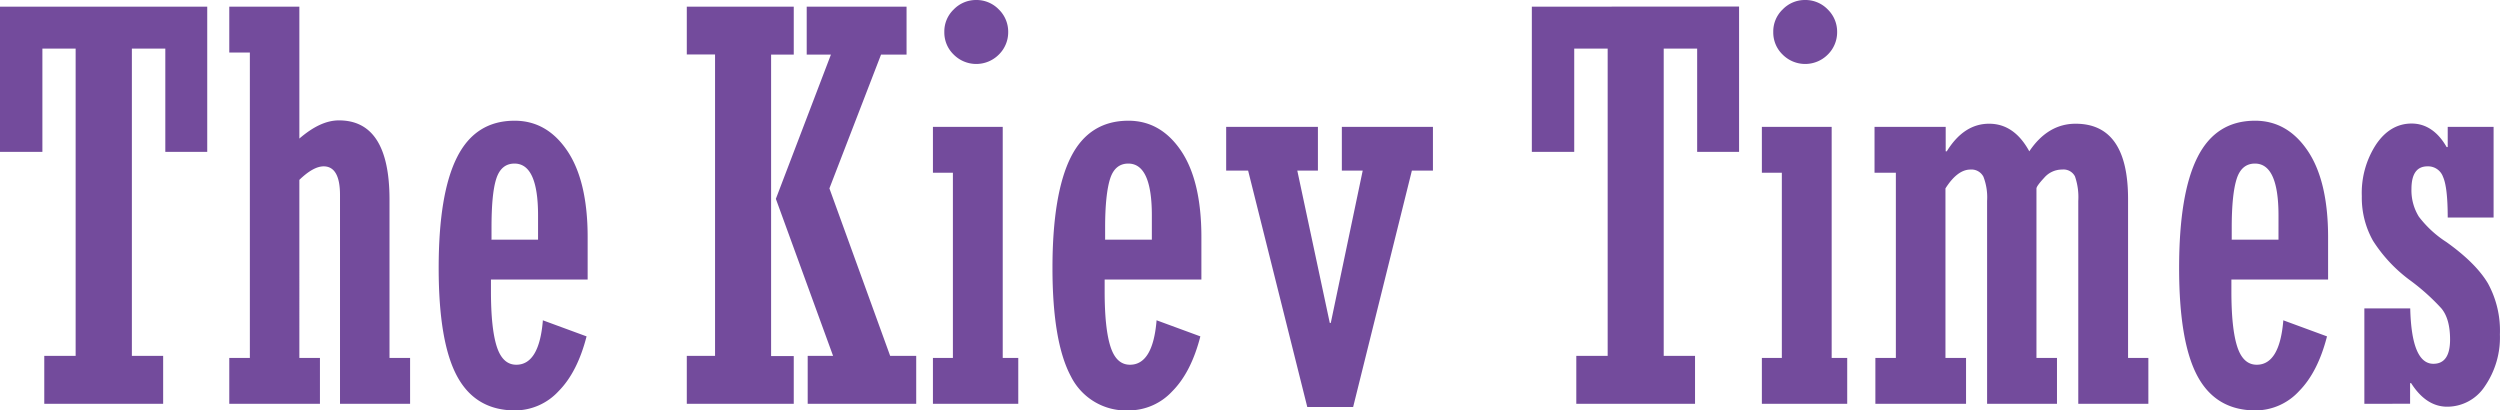 <?xml version="1.0" encoding="UTF-8"?> <svg xmlns="http://www.w3.org/2000/svg" viewBox="0 0 530.8 87.15"> <defs> <style>.cls-1{fill:#734b9c;}</style> </defs> <title>tkt</title> <g id="Слой_2" data-name="Слой 2"> <g id="Слой_1-2" data-name="Слой 1"> <g id="Слой_2-2" data-name="Слой 2"> <g id="Слой_1-2-2" data-name="Слой 1-2"> <g id="Слой_2-2-2" data-name="Слой 2-2"> <g id="Слой_1-2-2-2" data-name="Слой 1-2-2"> <path class="cls-1" d="M502,85.74V65.48h9.74c.19,7.85,1.83,11.76,4.92,11.76,2.35,0,3.54-1.71,3.54-5.15,0-2.94-.62-5.14-1.84-6.61a45.8,45.8,0,0,0-6.51-5.86,31.36,31.36,0,0,1-8-8.48,18.6,18.6,0,0,1-2.39-9.5,18.81,18.81,0,0,1,3.05-11c2-2.94,4.53-4.41,7.53-4.41s5.54,1.68,7.43,5h.23V26.94h9.74V46.19H519.7q0-6.45-1-8.65a3.36,3.36,0,0,0-3.3-2.22q-3.4,0-3.4,4.82A10.61,10.61,0,0,0,513.57,46a22.83,22.83,0,0,0,5.86,5.4q6.26,4.47,8.81,8.77A20.87,20.87,0,0,1,530.78,71a18.26,18.26,0,0,1-3.19,11,9.54,9.54,0,0,1-8,4.35q-4.47,0-7.66-5h-.22v4.37ZM473.77,50.89h10V45.73q0-11-5-11c-1.89,0-3.19,1.09-3.88,3.25s-1.05,5.61-1.05,10.35v2.52Zm11,17.11,9.3,3.42c-1.28,5-3.25,8.92-5.94,11.63a12.59,12.59,0,0,1-9.22,4.09q-8.4,0-12.32-7.24t-3.92-23q0-15.82,3.92-23.55c2.61-5.16,6.68-7.72,12.2-7.72,4.55,0,8.27,2.1,11.15,6.34s4.36,10.37,4.36,18.38v9H473.77v2.52q0,7.89,1.24,11.73t4.14,3.84c3.23,0,5.12-3.13,5.64-9.36ZM398.18,85.74V76h4.35V36.68H398V26.94h15.11v5.19h.23q3.63-5.87,9-5.86c3.59,0,6.41,2,8.52,5.86,2.63-3.91,5.92-5.86,9.83-5.86q11.15,0,11.14,16V76h4.31v9.74H441.26V42.66a13.51,13.51,0,0,0-.7-5.2A2.72,2.72,0,0,0,437.85,36,5,5,0,0,0,434,37.77c-1.08,1.16-1.62,1.93-1.62,2.25V76h4.36v9.74H421.9V42.66a12.18,12.18,0,0,0-.78-5.14A2.85,2.85,0,0,0,418.37,36c-1.86,0-3.63,1.36-5.31,4V76h4.37v9.74ZM378.32,76V36.68h-4.24V26.94H388.9V76h3.3v9.74H374.08V76Zm4.92-76a6.58,6.58,0,0,1,4.82,2,6.59,6.59,0,0,1,2,4.81,6.64,6.64,0,0,1-2,4.79,6.76,6.76,0,0,1-9.56,0h0a6.49,6.49,0,0,1-2-4.79,6.46,6.46,0,0,1,2-4.81,6.54,6.54,0,0,1,4.77-2Zm-14,1.39V32.25h-8.9V10.32h-7.1V75.56h6.65V85.74H334.68V75.56h6.66V10.32h-7.1V32.25h-9V1.42Z"></path> <path class="cls-1" d="M277.56,86.41,265,36.22h-4.66V26.94h19.48v9.28h-4.38l6.9,32.35h.21l6.78-32.35H284.9V26.94h19.34v9.28h-4.47L287.3,86.41Zm-43-35.52h10V45.73q0-11-5-11c-1.89,0-3.19,1.09-3.87,3.25s-1.05,5.61-1.05,10.35v2.52Zm11,17.11,9.3,3.42c-1.28,5-3.25,8.92-5.94,11.63a12.61,12.61,0,0,1-9.23,4.09,13.08,13.08,0,0,1-12.32-7.24c-2.59-4.83-3.91-12.51-3.91-23s1.32-18.41,3.91-23.55,6.69-7.72,12.21-7.72c4.54,0,8.27,2.1,11.15,6.34s4.35,10.37,4.35,18.38v9H234.54v2.52q0,7.89,1.24,11.73c.82,2.56,2.19,3.84,4.14,3.84,3.23,0,5.12-3.13,5.64-9.36Zm-43.24,8V36.68h-4.24V26.94H212.9V76h3.3v9.74H198.08V76Zm4.92-76a6.58,6.58,0,0,1,4.82,2,6.59,6.59,0,0,1,2,4.81,6.64,6.64,0,0,1-2,4.79,6.76,6.76,0,0,1-9.56,0h0a6.49,6.49,0,0,1-2-4.79,6.46,6.46,0,0,1,2-4.81,6.58,6.58,0,0,1,4.77-2ZM171.49,85.74V75.56h5.39L164.73,42.22,176.42,11.6h-5.14V1.42h21.2V11.6h-5.42L176.1,40,189,75.56h5.53V85.74Zm-25.67,0V75.56h6v-64h-6V1.42h22.71V11.6h-4.81v64h4.81V85.74Z"></path> <path class="cls-1" d="M104.24,50.89h10V45.73q0-11-5-11c-1.9,0-3.19,1.09-3.88,3.25s-1,5.61-1,10.35v2.52Zm11,17.11,9.3,3.42c-1.28,5-3.25,8.92-5.94,11.63a12.61,12.61,0,0,1-9.23,4.09q-8.39,0-12.31-7.24t-3.92-23q0-15.82,3.92-23.55c2.61-5.16,6.68-7.72,12.2-7.72,4.55,0,8.27,2.1,11.15,6.34s4.36,10.37,4.36,18.38v9H104.24v2.52q0,7.89,1.24,11.73t4.14,3.84c3.23,0,5.12-3.13,5.64-9.36ZM48.68,85.74V76h4.37V11.16H48.68V1.42H63.56v28c3-2.58,5.75-3.86,8.4-3.86q10.74,0,10.74,16.83V76h4.37v9.74H72.19V41.38c0-4-1.16-6.06-3.47-6.06q-2.19,0-5.16,2.87V76h4.37v9.74ZM44,1.42V32.25H35.1V10.32H28V75.56h6.64V85.74H9.4V75.56h6.66V10.32H9V32.25H0V1.42Z"></path> </g> </g> </g> </g> </g> </g> </svg> 